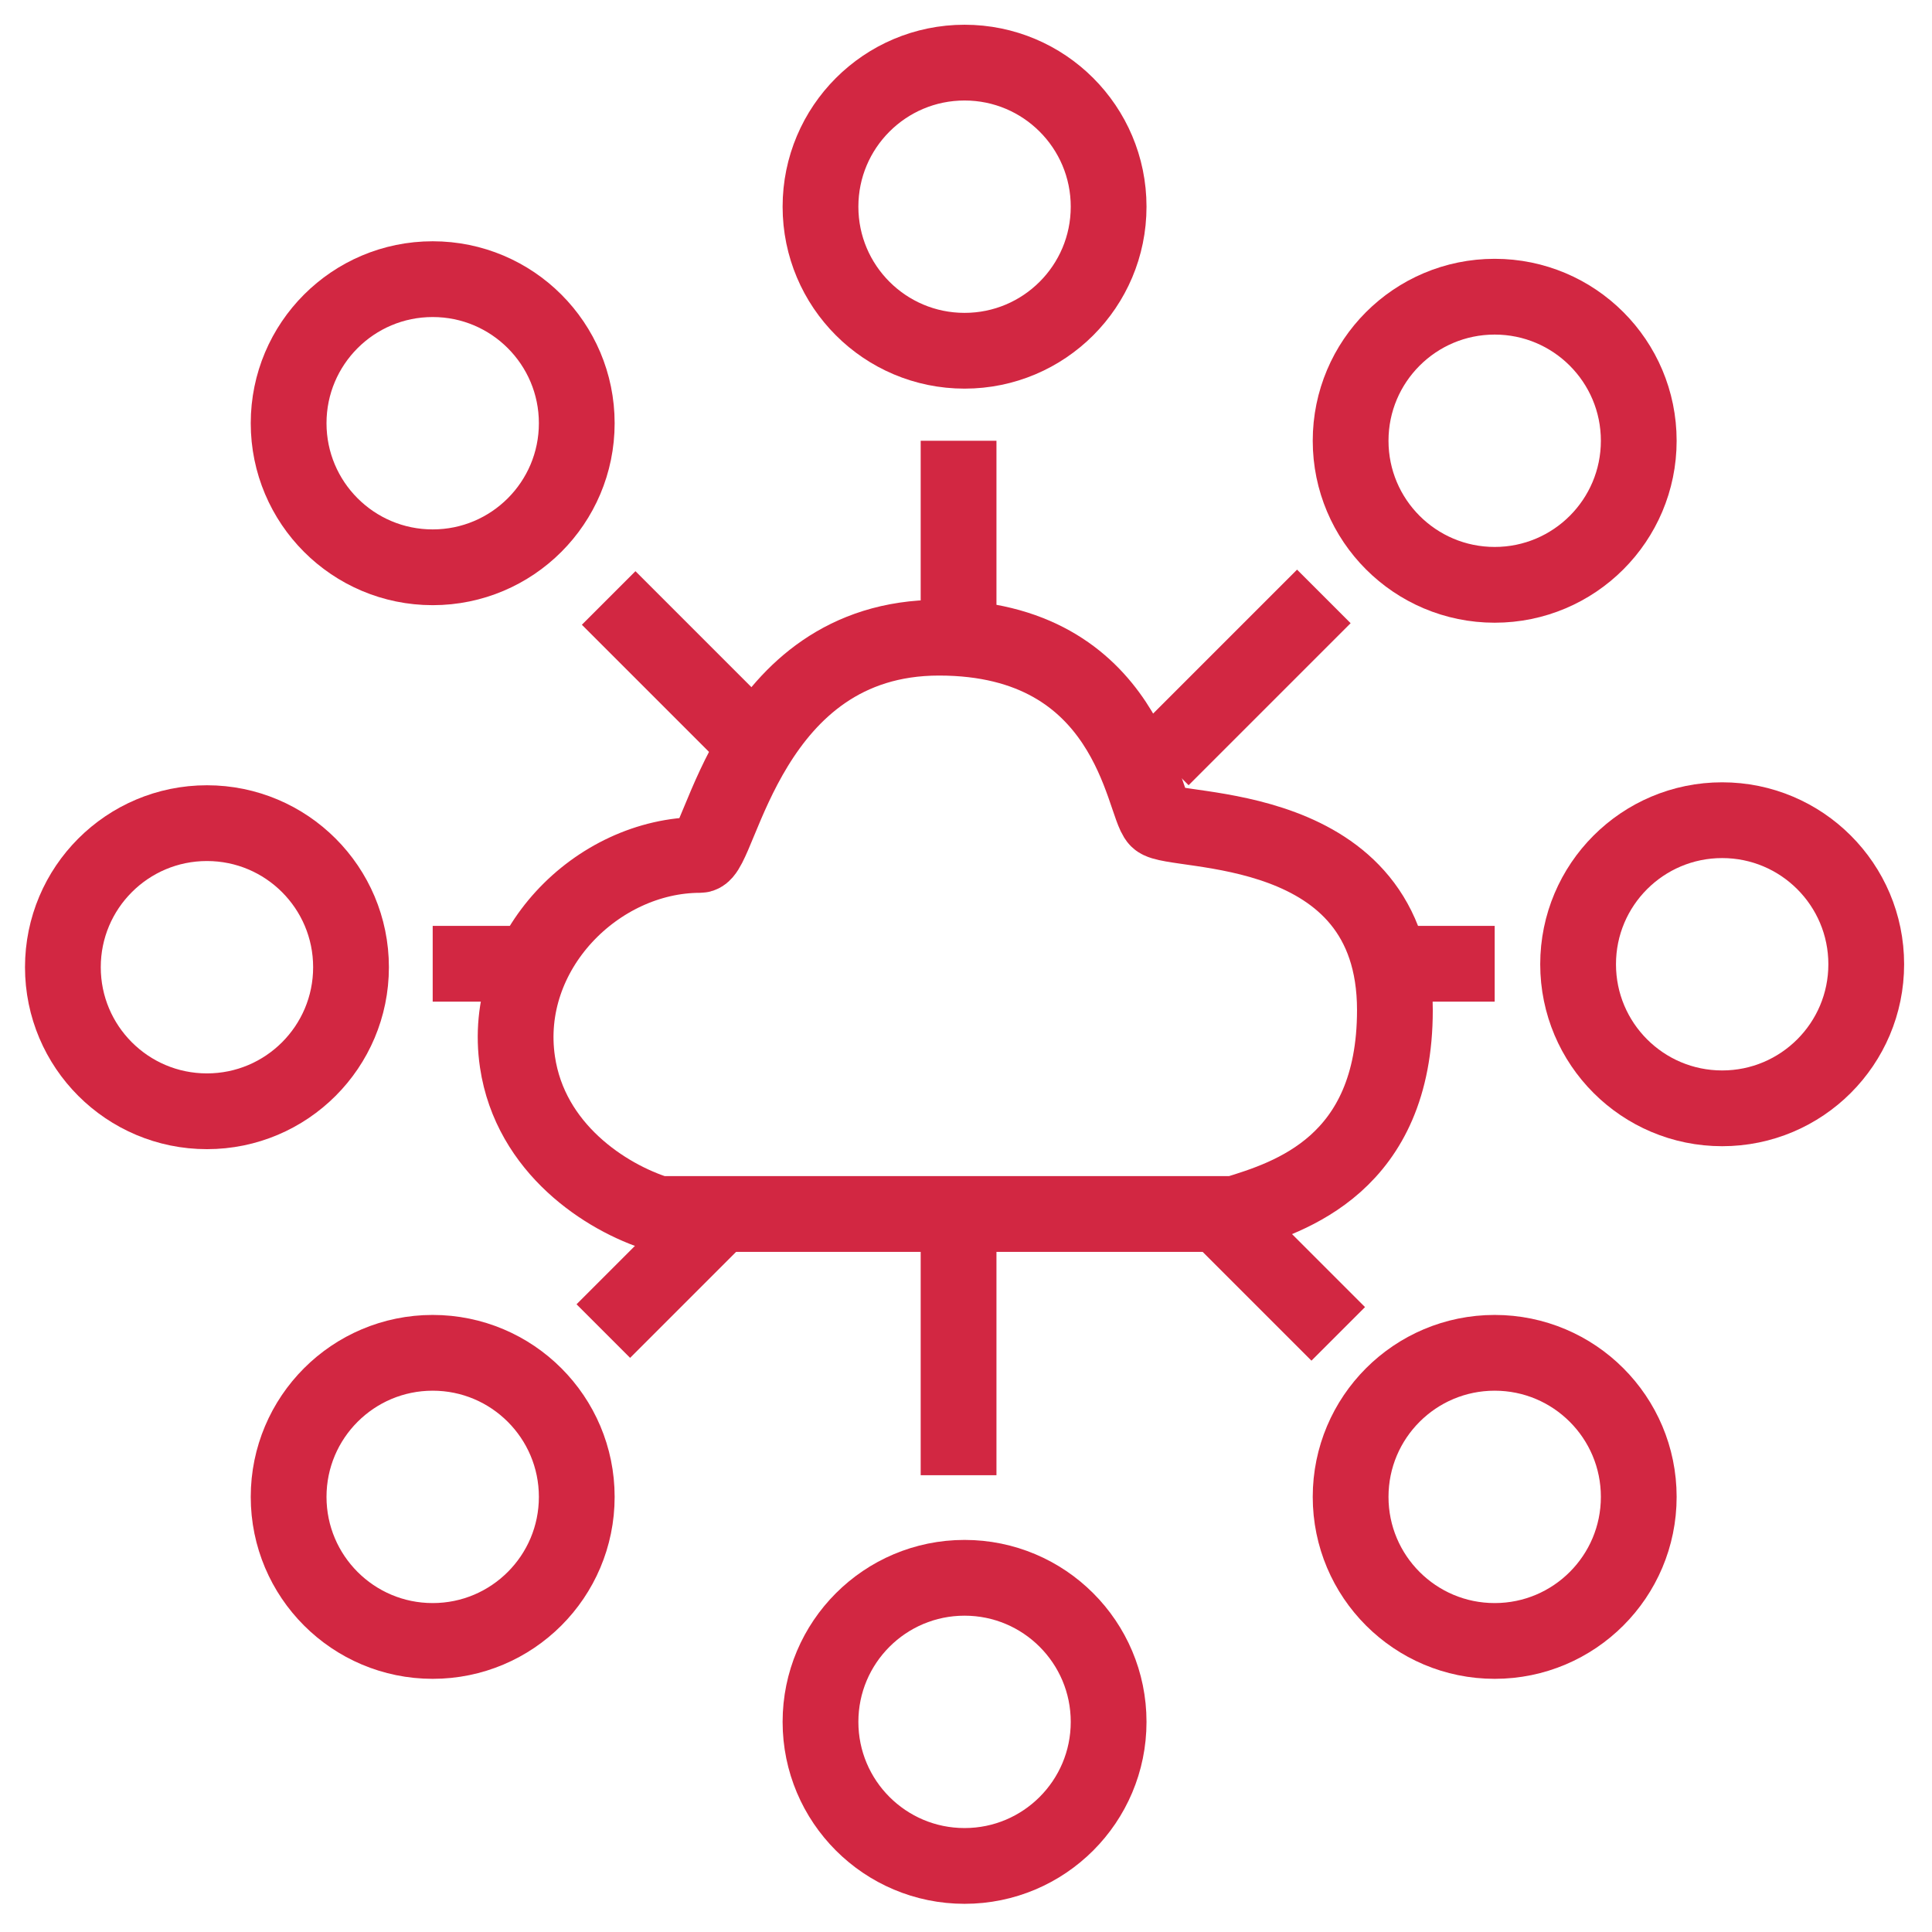 <?xml version="1.0" encoding="UTF-8"?>
<svg xmlns="http://www.w3.org/2000/svg" width="51" height="51" viewBox="0 0 51 51" fill="none">
  <path d="M17.384 32.046H32.597L32.616 32.04C34.032 31.604 36.822 30.746 36.822 26.664C36.822 21.539 30.97 22.039 30.563 21.633C30.156 21.226 29.831 16.833 24.787 16.833C19.743 16.833 19.022 22.568 18.482 22.568C15.757 22.568 13.225 25.114 13.66 28.035C14 30.32 15.988 31.612 17.384 32.046Z" stroke="#D22742" stroke-width="2"></path>
  <line x1="36.139" y1="25.441" x2="39.456" y2="25.441" stroke="#D22742" stroke-width="2"></line>
  <line x1="11.422" y1="25.441" x2="14.282" y2="25.441" stroke="#D22742" stroke-width="2"></line>
  <line x1="30.669" y1="20.021" x2="34.946" y2="15.744" stroke="#D22742" stroke-width="2"></line>
  <line x1="15.926" y1="35.137" x2="19.095" y2="31.968" stroke="#D22742" stroke-width="2"></line>
  <line x1="25.304" y1="38.942" x2="25.304" y2="32.894" stroke="#D22742" stroke-width="2"></line>
  <line x1="25.304" y1="17.684" x2="25.304" y2="11.635" stroke="#D22742" stroke-width="2"></line>
  <line x1="32.083" y1="31.968" x2="35.326" y2="35.211" stroke="#D22742" stroke-width="2"></line>
  <line x1="16.067" y1="15.785" x2="19.786" y2="19.504" stroke="#D22742" stroke-width="2"></line>
  <circle cx="25.462" cy="5.456" r="3.803" stroke="#D22742" stroke-width="2"></circle>
  <circle cx="11.422" cy="11.172" r="3.803" stroke="#D22742" stroke-width="2"></circle>
  <circle cx="39.456" cy="11.635" r="3.803" stroke="#D22742" stroke-width="2"></circle>
  <circle cx="45.461" cy="25.454" r="3.803" stroke="#D22742" stroke-width="2"></circle>
  <circle cx="39.456" cy="39.514" r="3.803" stroke="#D22742" stroke-width="2"></circle>
  <circle cx="25.462" cy="45.453" r="3.803" stroke="#D22742" stroke-width="2"></circle>
  <circle cx="11.422" cy="39.514" r="3.803" stroke="#D22742" stroke-width="2"></circle>
  <circle cx="5.463" cy="25.532" r="3.803" stroke="#D22742" stroke-width="2"></circle>
</svg>
